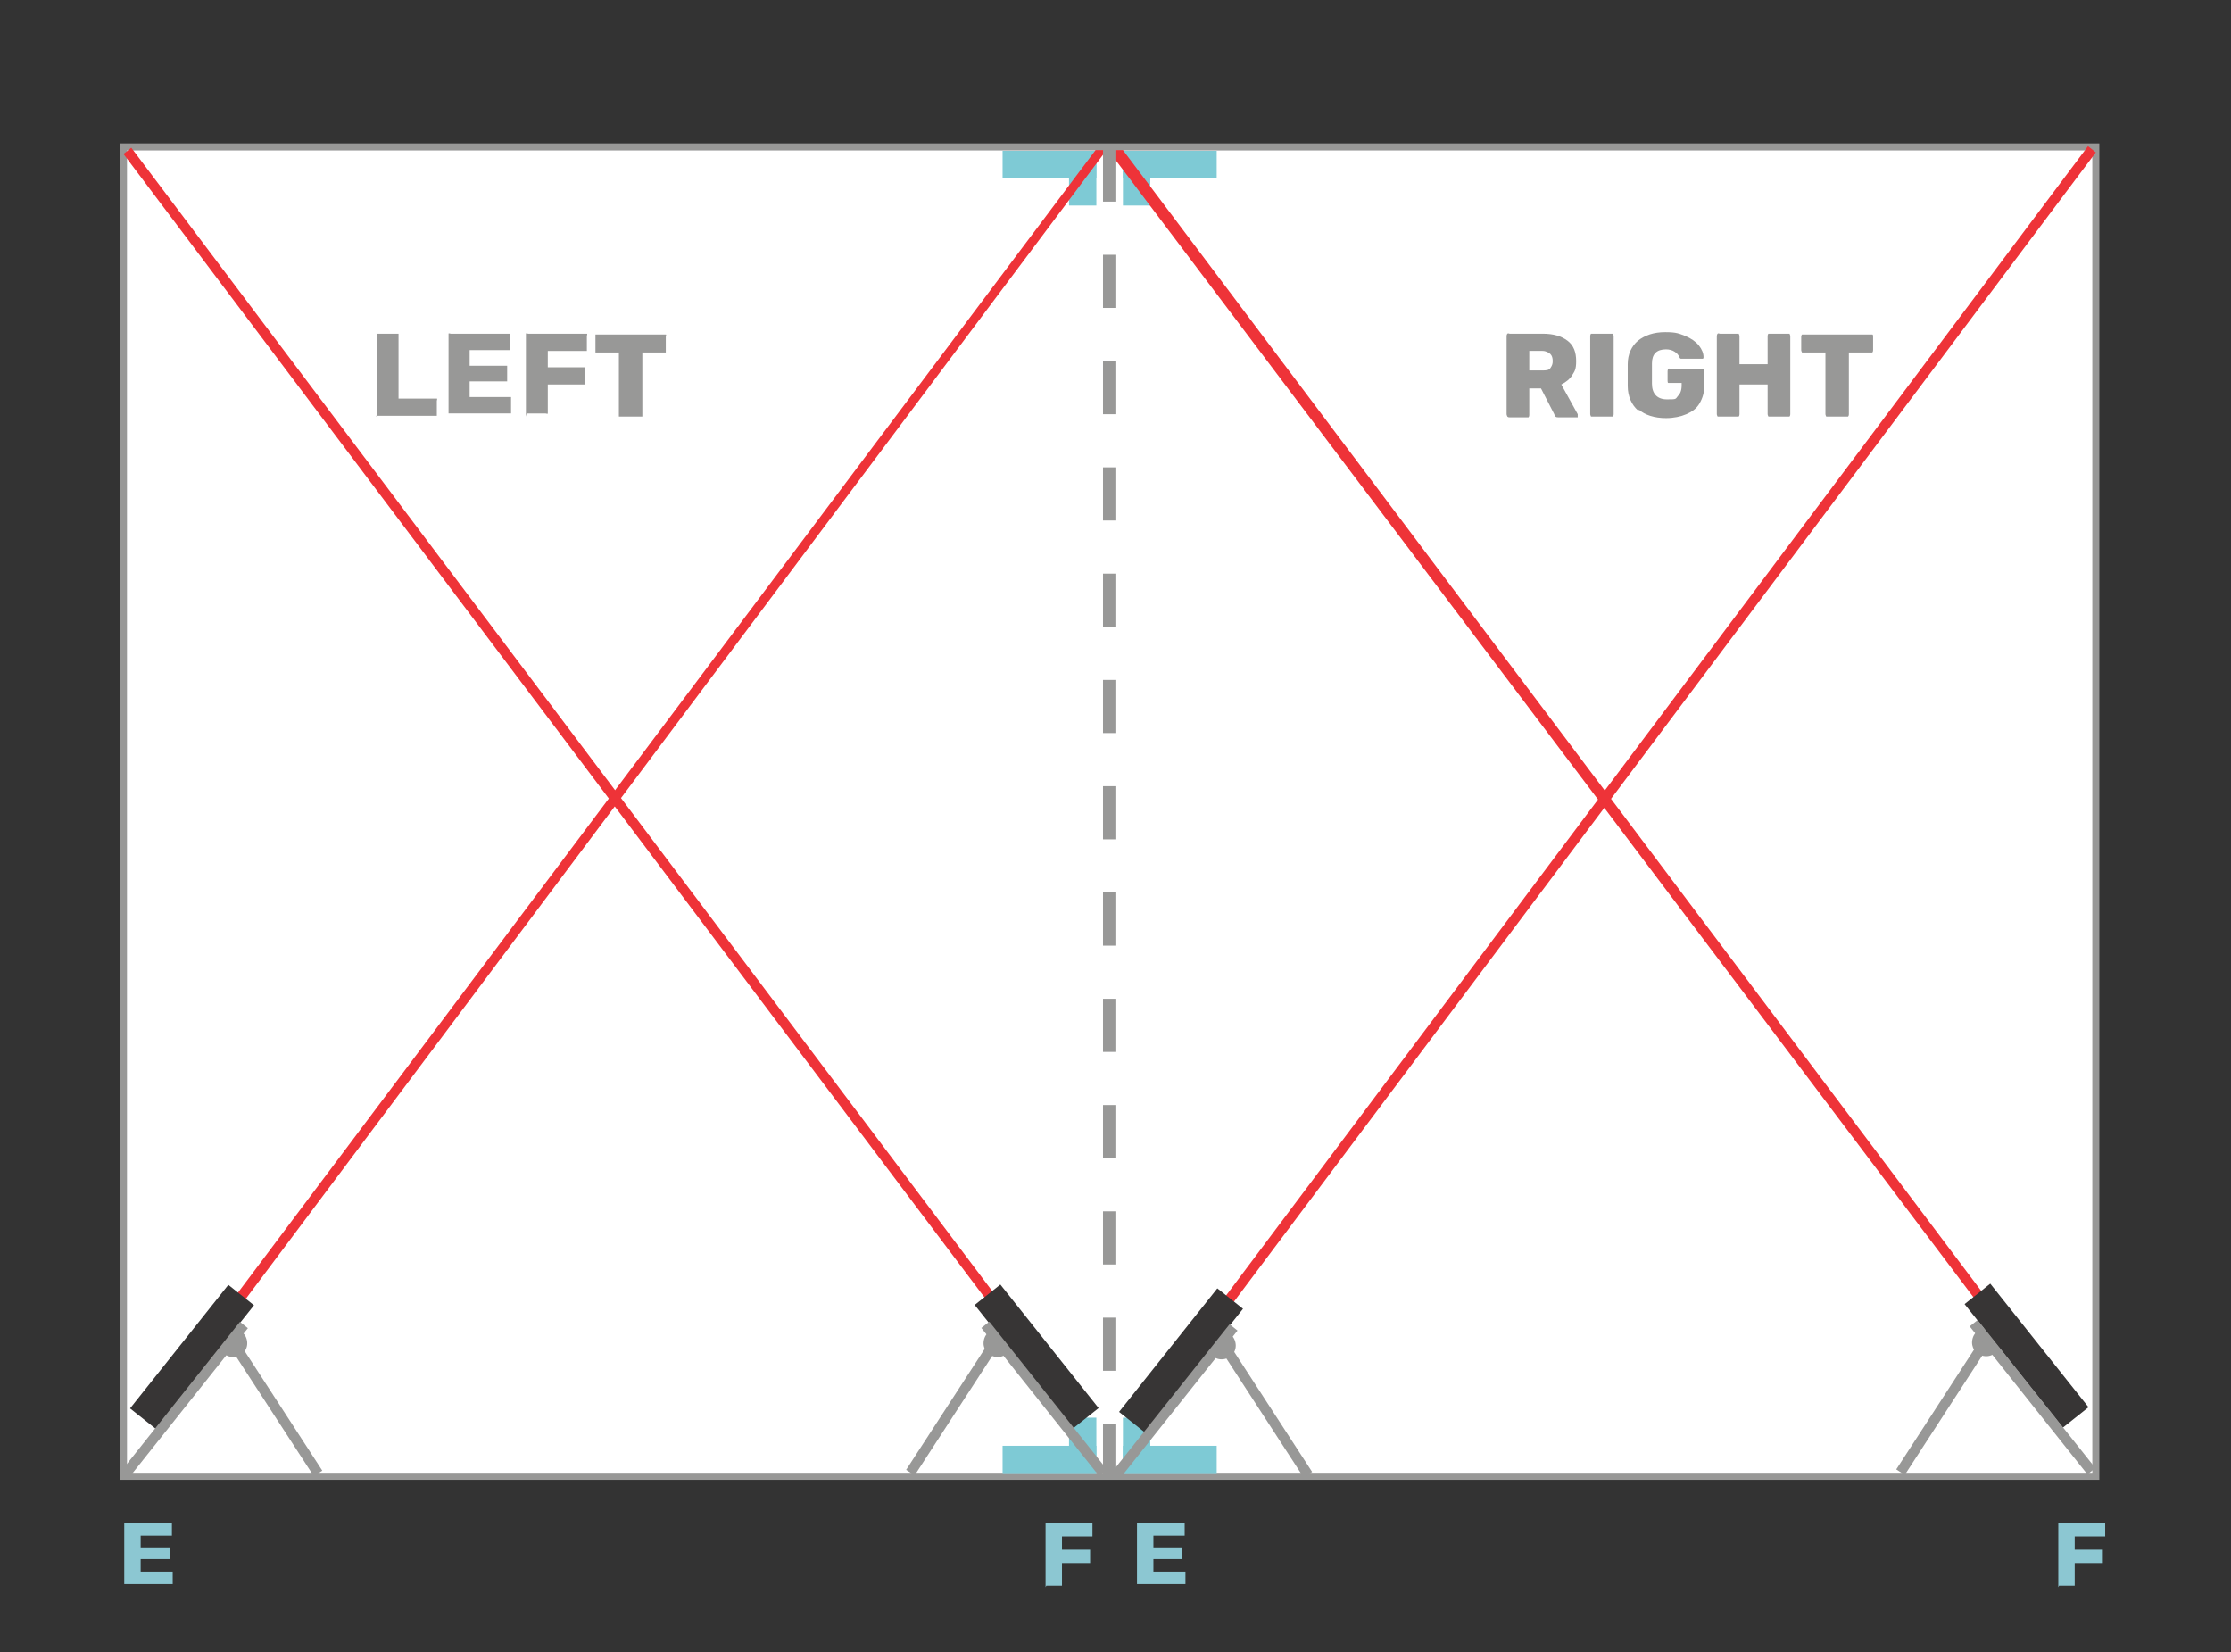 <?xml version="1.0" encoding="UTF-8"?>
<svg xmlns="http://www.w3.org/2000/svg" version="1.1" viewBox="0 0 285.5 211.4">
  <rect x="0" y="0" width="285.5" height="211.4" fill="#333333" stroke="none"/>
  <defs>
    <style>
      .cls-1 {
        fill: #ee3338;
      }

      .cls-2 {
        fill: #989897;
      }

      .cls-3 {
        fill: #8cc7d2;
      }

      .cls-4 {
        fill: #fff;
      }

      .cls-5 {
        stroke-dasharray: 6.8 6.8;
        stroke-width: 1.7px;
      }

      .cls-5, .cls-6 {
        fill: none;
        stroke: #989897;
      }

      .cls-6 {
        stroke-width: .9px;
      }

      .cls-7 {
        fill: #373535;
      }

      .cls-8 {
        fill: #7ecad5;
      }
    </style>
  </defs>
  <!-- Generator: Adobe Illustrator 28.6.0, SVG Export Plug-In . SVG Version: 1.2.0 Build 709)  -->
  <g>
    <g id="Layer_3">
      <g id="Layer_2">
        <rect class="cls-4" x="15.8" y="18.8" width="252.4" height="170.1"/>
        <rect class="cls-6" x="15.8" y="18.8" width="252.4" height="170.1"/>
        <rect class="cls-8" x="143.7" y="19.3" width="12" height="3.5"/>
        <rect class="cls-8" x="143.7" y="19.3" width="3.5" height="7"/>
        <rect class="cls-8" x="143.7" y="185" width="12" height="3.5"/>
        <rect class="cls-8" x="143.7" y="181.4" width="3.5" height="7"/>
        <rect class="cls-8" x="128.3" y="19.3" width="12" height="3.5"/>
        <rect class="cls-8" x="136.8" y="19.3" width="3.5" height="7"/>
        <rect class="cls-8" x="128.3" y="185" width="12" height="3.5"/>
        <rect class="cls-8" x="136.8" y="181.4" width="3.5" height="7"/>
        <g>
          <path class="cls-2" d="M48.2,53.3s0-.2,0-.3v-10c0,0,0-.2,0-.3,0,0,.2,0,.3,0h2.2c0,0,.2,0,.3,0,0,0,0,.2,0,.3v8h4.6c0,0,.2,0,.3,0s0,.2,0,.3v1.6c0,0,0,.2,0,.3,0,0-.2,0-.3,0h-7.2c0,0-.2,0-.3,0Z"/>
          <path class="cls-2" d="M57.4,53.3s0-.2,0-.3v-10c0,0,0-.2,0-.3s.2,0,.3,0h7.3c0,0,.2,0,.3,0,0,0,0,.2,0,.3v1.5c0,0,0,.2,0,.3,0,0-.2,0-.3,0h-4.9v2h4.5c0,0,.2,0,.3,0,0,0,0,.2,0,.3v1.4c0,0,0,.2,0,.3,0,0-.2,0-.3,0h-4.5v2h5c0,0,.2,0,.3,0,0,0,0,.2,0,.3v1.5c0,0,0,.2,0,.3,0,0-.2,0-.3,0h-7.4c0,0-.2,0-.3,0Z"/>
          <path class="cls-2" d="M67.3,53.3s0-.2,0-.3v-10c0,0,0-.2,0-.3s.2,0,.3,0h7.2c0,0,.2,0,.3,0s0,.2,0,.3v1.6c0,0,0,.2,0,.3,0,0-.2,0-.3,0h-4.7v2.1h4.4c0,0,.2,0,.3,0,0,0,0,.2,0,.3v1.6c0,0,0,.2,0,.3,0,0-.2,0-.3,0h-4.4v3.4c0,0,0,.2,0,.3s-.2,0-.3,0h-2.1c0,0-.2,0-.3,0h0Z"/>
          <path class="cls-2" d="M79.2,53.3s0-.2,0-.3v-7.9h-2.7c0,0-.2,0-.3,0,0,0,0-.2,0-.3v-1.7c0,0,0-.2,0-.3,0,0,.2,0,.3,0h8.4c0,0,.2,0,.3,0s0,.2,0,.3v1.7c0,0,0,.2,0,.3,0,0-.2,0-.3,0h-2.7v7.9c0,0,0,.2,0,.3,0,0-.2,0-.3,0h-2.1c0,0-.2,0-.3,0h-.1Z"/>
          <path class="cls-2" d="M192.9,53.3s-.1-.2-.1-.3v-10c0,0,0-.2.1-.3s.2,0,.3,0h4.2c1.4,0,2.4.3,3.2.9.8.6,1.1,1.5,1.1,2.6s-.2,1.3-.5,1.8-.8.9-1.4,1.2l2.1,3.8v.4h-2.4c-.3,0-.5,0-.6-.4l-1.7-3.3h-1.5v3.4c0,0,0,.2-.1.3,0,0-.2,0-.3,0h-2.1c-.1,0-.2,0-.3-.1ZM197.4,47.4c.4,0,.8,0,1-.3s.3-.5.3-.9-.1-.7-.3-.9-.6-.4-1-.4h-1.7v2.5s1.7,0,1.7,0Z"/>
          <path class="cls-2" d="M203.6,53.3s-.1-.2-.1-.3v-10c0,0,0-.2.1-.3,0,0,.2,0,.3,0h2.2c.1,0,.2,0,.3,0,0,0,.1.2.1.3v10c0,0,0,.2-.1.3,0,0-.2,0-.3,0h-2.2c-.1,0-.2,0-.3,0Z"/>
          <path class="cls-2" d="M209.6,52.5c-.8-.7-1.3-1.8-1.3-3.1v-2.8c0-1.3.5-2.3,1.3-3,.9-.7,2-1.1,3.5-1.1s1.8.2,2.6.5c.7.3,1.3.7,1.7,1.2s.6,1,.6,1.5c0,0,0,.2-.1.2h-2.8s-.1,0-.2-.2c-.1-.3-.3-.5-.6-.7s-.7-.3-1.1-.3c-1.2,0-1.8.6-1.8,1.8v2.6c0,1.3.7,2,1.9,2s1.1,0,1.4-.4c.3-.3.5-.7.5-1.4v-.3h-1.4c-.1,0-.2,0-.3,0s-.1-.2-.1-.3v-1.2c0,0,0-.2.1-.3s.2,0,.3,0h3.9c.1,0,.2,0,.3,0,0,0,.1.2.1.3v1.8c0,.9-.2,1.6-.6,2.3s-1,1.1-1.7,1.4c-.7.3-1.6.5-2.6.5-1.5,0-2.7-.4-3.5-1.1v.2Z"/>
          <path class="cls-2" d="M219.8,53.3s-.1-.2-.1-.3v-10c0,0,0-.2.1-.3s.2,0,.3,0h2.1c.1,0,.2,0,.3,0,0,0,.1.2.1.3v3.6h3.6v-3.6c0,0,0-.2.1-.3,0,0,.2,0,.3,0h2.1c.1,0,.2,0,.3,0,0,0,.1.2.1.3v10c0,0,0,.2-.1.3,0,0-.2,0-.3,0h-2.1c-.1,0-.2,0-.3,0,0,0-.1-.2-.1-.3v-3.8h-3.6v3.8c0,0,0,.2-.1.3,0,0-.2,0-.3,0h-2.1c-.1,0-.2,0-.3,0Z"/>
          <path class="cls-2" d="M233.7,53.3s-.1-.2-.1-.3v-7.9h-2.7c-.1,0-.2,0-.3,0,0,0-.1-.2-.1-.3v-1.7c0,0,0-.2.1-.3,0,0,.2,0,.3,0h8.4c.1,0,.2,0,.3,0s.1.2.1.3v1.7c0,0,0,.2-.1.3,0,0-.2,0-.3,0h-2.7v7.9c0,0,0,.2-.1.3,0,0-.2,0-.3,0h-2.1c-.1,0-.2,0-.3,0h0Z"/>
        </g>
        <polygon class="cls-1" points="30.3 165.6 31.3 166.4 141.6 19.2 140.2 19.2 30.3 165.6"/>
        <polygon class="cls-1" points="156.8 165.9 157.8 166.7 268.2 19.5 267.2 18.7 156.8 165.9"/>
        <rect class="cls-2" x="34.6" y="170.2" width="1.3" height="19.9" transform="translate(-92.4 48.3) rotate(-33)"/>
        <path class="cls-2" d="M30.2,173.6c-1,.2-1.9-.4-2.1-1.4s.4-1.9,1.4-2.1c1-.2,1.9.4,2.1,1.4s-.4,1.9-1.4,2.1"/>
        <rect class="cls-7" x="14.5" y="171.5" width="20.2" height="4.2" transform="translate(-126.6 84.8) rotate(-51.5)"/>
        <rect class="cls-2" x="11.6" y="178.4" width="24.2" height="1.3" transform="translate(-131.2 86.1) rotate(-51.5)"/>
        <rect class="cls-2" x="161.3" y="170.4" width="1.3" height="19.9" transform="translate(-72.1 117.3) rotate(-33)"/>
        <path class="cls-2" d="M156.7,173.9c-1,.2-1.9-.4-2.1-1.4-.2-1,.4-1.9,1.4-2.1,1-.2,1.9.4,2.1,1.4.2,1-.4,1.9-1.4,2.1"/>
        <rect class="cls-7" x="141" y="171.9" width="20.2" height="4.2" transform="translate(-79.1 184) rotate(-51.5)"/>
        <rect class="cls-2" x="138.2" y="178.7" width="24.2" height="1.3" transform="translate(-83.6 185.3) rotate(-51.5)"/>
        <polygon class="cls-1" points="127.2 165.5 126.2 166.3 15.8 19.7 16.8 18.9 127.2 165.5"/>
        <rect class="cls-2" x="112" y="179.4" width="19.9" height="1.3" transform="translate(-95.5 184.3) rotate(-57)"/>
        <path class="cls-2" d="M127.3,173.6c1,.2,1.9-.4,2.1-1.4s-.4-1.9-1.4-2.1c-1-.2-1.9.4-2.1,1.4s.4,1.9,1.4,2.1"/>
        <rect class="cls-7" x="130.6" y="163.4" width="4.2" height="20.2" transform="translate(-79.2 120.4) rotate(-38.5)"/>
        <rect class="cls-2" x="133" y="166.9" width="1.3" height="24.2" transform="translate(-82.4 122.1) rotate(-38.5)"/>
        <polygon class="cls-1" points="253.7 165.4 252.7 166.2 141.8 19.2 143.7 19.2 253.7 165.4"/>
        <rect class="cls-2" x="238.7" y="179.4" width="19.9" height="1.3" transform="translate(-37.8 290.5) rotate(-57)"/>
        <path class="cls-2" d="M253.8,173.5c1,.2,1.9-.4,2.1-1.4.2-1-.4-1.9-1.4-2.1-1-.2-1.9.4-2.1,1.4-.2,1,.4,1.9,1.4,2.1"/>
        <rect class="cls-7" x="257.2" y="163.4" width="4.2" height="20.2" transform="translate(-51.6 199.1) rotate(-38.5)"/>
        <rect class="cls-2" x="259.5" y="166.7" width="1.3" height="24.2" transform="translate(-54.8 200.8) rotate(-38.5)"/>
        <line class="cls-5" x1="142" y1="189" x2="142" y2="18.8"/>
      </g>
      <g>
        <path class="cls-3" d="M15.9,203.1c0,0,0-.1,0-.2v-7.8c0,0,0-.2,0-.2,0,0,.1,0,.2,0h5.7c0,0,.2,0,.2,0,0,0,0,.1,0,.2v1.2c0,0,0,.2,0,.2s-.1,0-.2,0h-3.8v1.5h3.5c0,0,.2,0,.2,0,0,0,0,.1,0,.2v1.1c0,0,0,.2,0,.2,0,0-.1,0-.2,0h-3.5v1.6h3.9c0,0,.2,0,.2,0,0,0,0,.1,0,.2v1.2c0,0,0,.2,0,.2,0,0-.1,0-.2,0h-5.8c0,0-.2,0-.2,0Z"/>
        <path class="cls-3" d="M133.8,203.1c0,0,0-.1,0-.2v-7.8c0,0,0-.2,0-.2,0,0,.1,0,.2,0h5.6c0,0,.2,0,.2,0,0,0,0,.1,0,.2v1.3c0,0,0,.2,0,.2s-.1,0-.2,0h-3.7v1.7h3.4c0,0,.2,0,.2,0,0,0,0,.1,0,.2v1.3c0,0,0,.2,0,.2,0,0-.1,0-.2,0h-3.4v2.7c0,0,0,.2,0,.2,0,0-.1,0-.2,0h-1.6c0,0-.2,0-.2,0Z"/>
      </g>
      <g>
        <path class="cls-3" d="M145.5,203.1c0,0,0-.1,0-.2v-7.8c0,0,0-.2,0-.2,0,0,.1,0,.2,0h5.7c0,0,.2,0,.2,0s0,.1,0,.2v1.2c0,0,0,.2,0,.2,0,0-.1,0-.2,0h-3.8v1.5h3.5c0,0,.2,0,.2,0,0,0,0,.1,0,.2v1.1c0,0,0,.2,0,.2,0,0-.1,0-.2,0h-3.5v1.6h3.9c0,0,.2,0,.2,0s0,.1,0,.2v1.2c0,0,0,.2,0,.2,0,0-.1,0-.2,0h-5.8c0,0-.2,0-.2,0Z"/>
        <path class="cls-3" d="M263.4,203.1c0,0,0-.1,0-.2v-7.8c0,0,0-.2,0-.2,0,0,.1,0,.2,0h5.6c0,0,.2,0,.2,0,0,0,0,.1,0,.2v1.3c0,0,0,.2,0,.2s-.1,0-.2,0h-3.7v1.7h3.4c0,0,.2,0,.2,0,0,0,0,.1,0,.2v1.3c0,0,0,.2,0,.2,0,0-.1,0-.2,0h-3.4v2.7c0,0,0,.2,0,.2,0,0-.1,0-.2,0h-1.6c0,0-.2,0-.2,0Z"/>
      </g>
    </g>
  </g>
</svg>